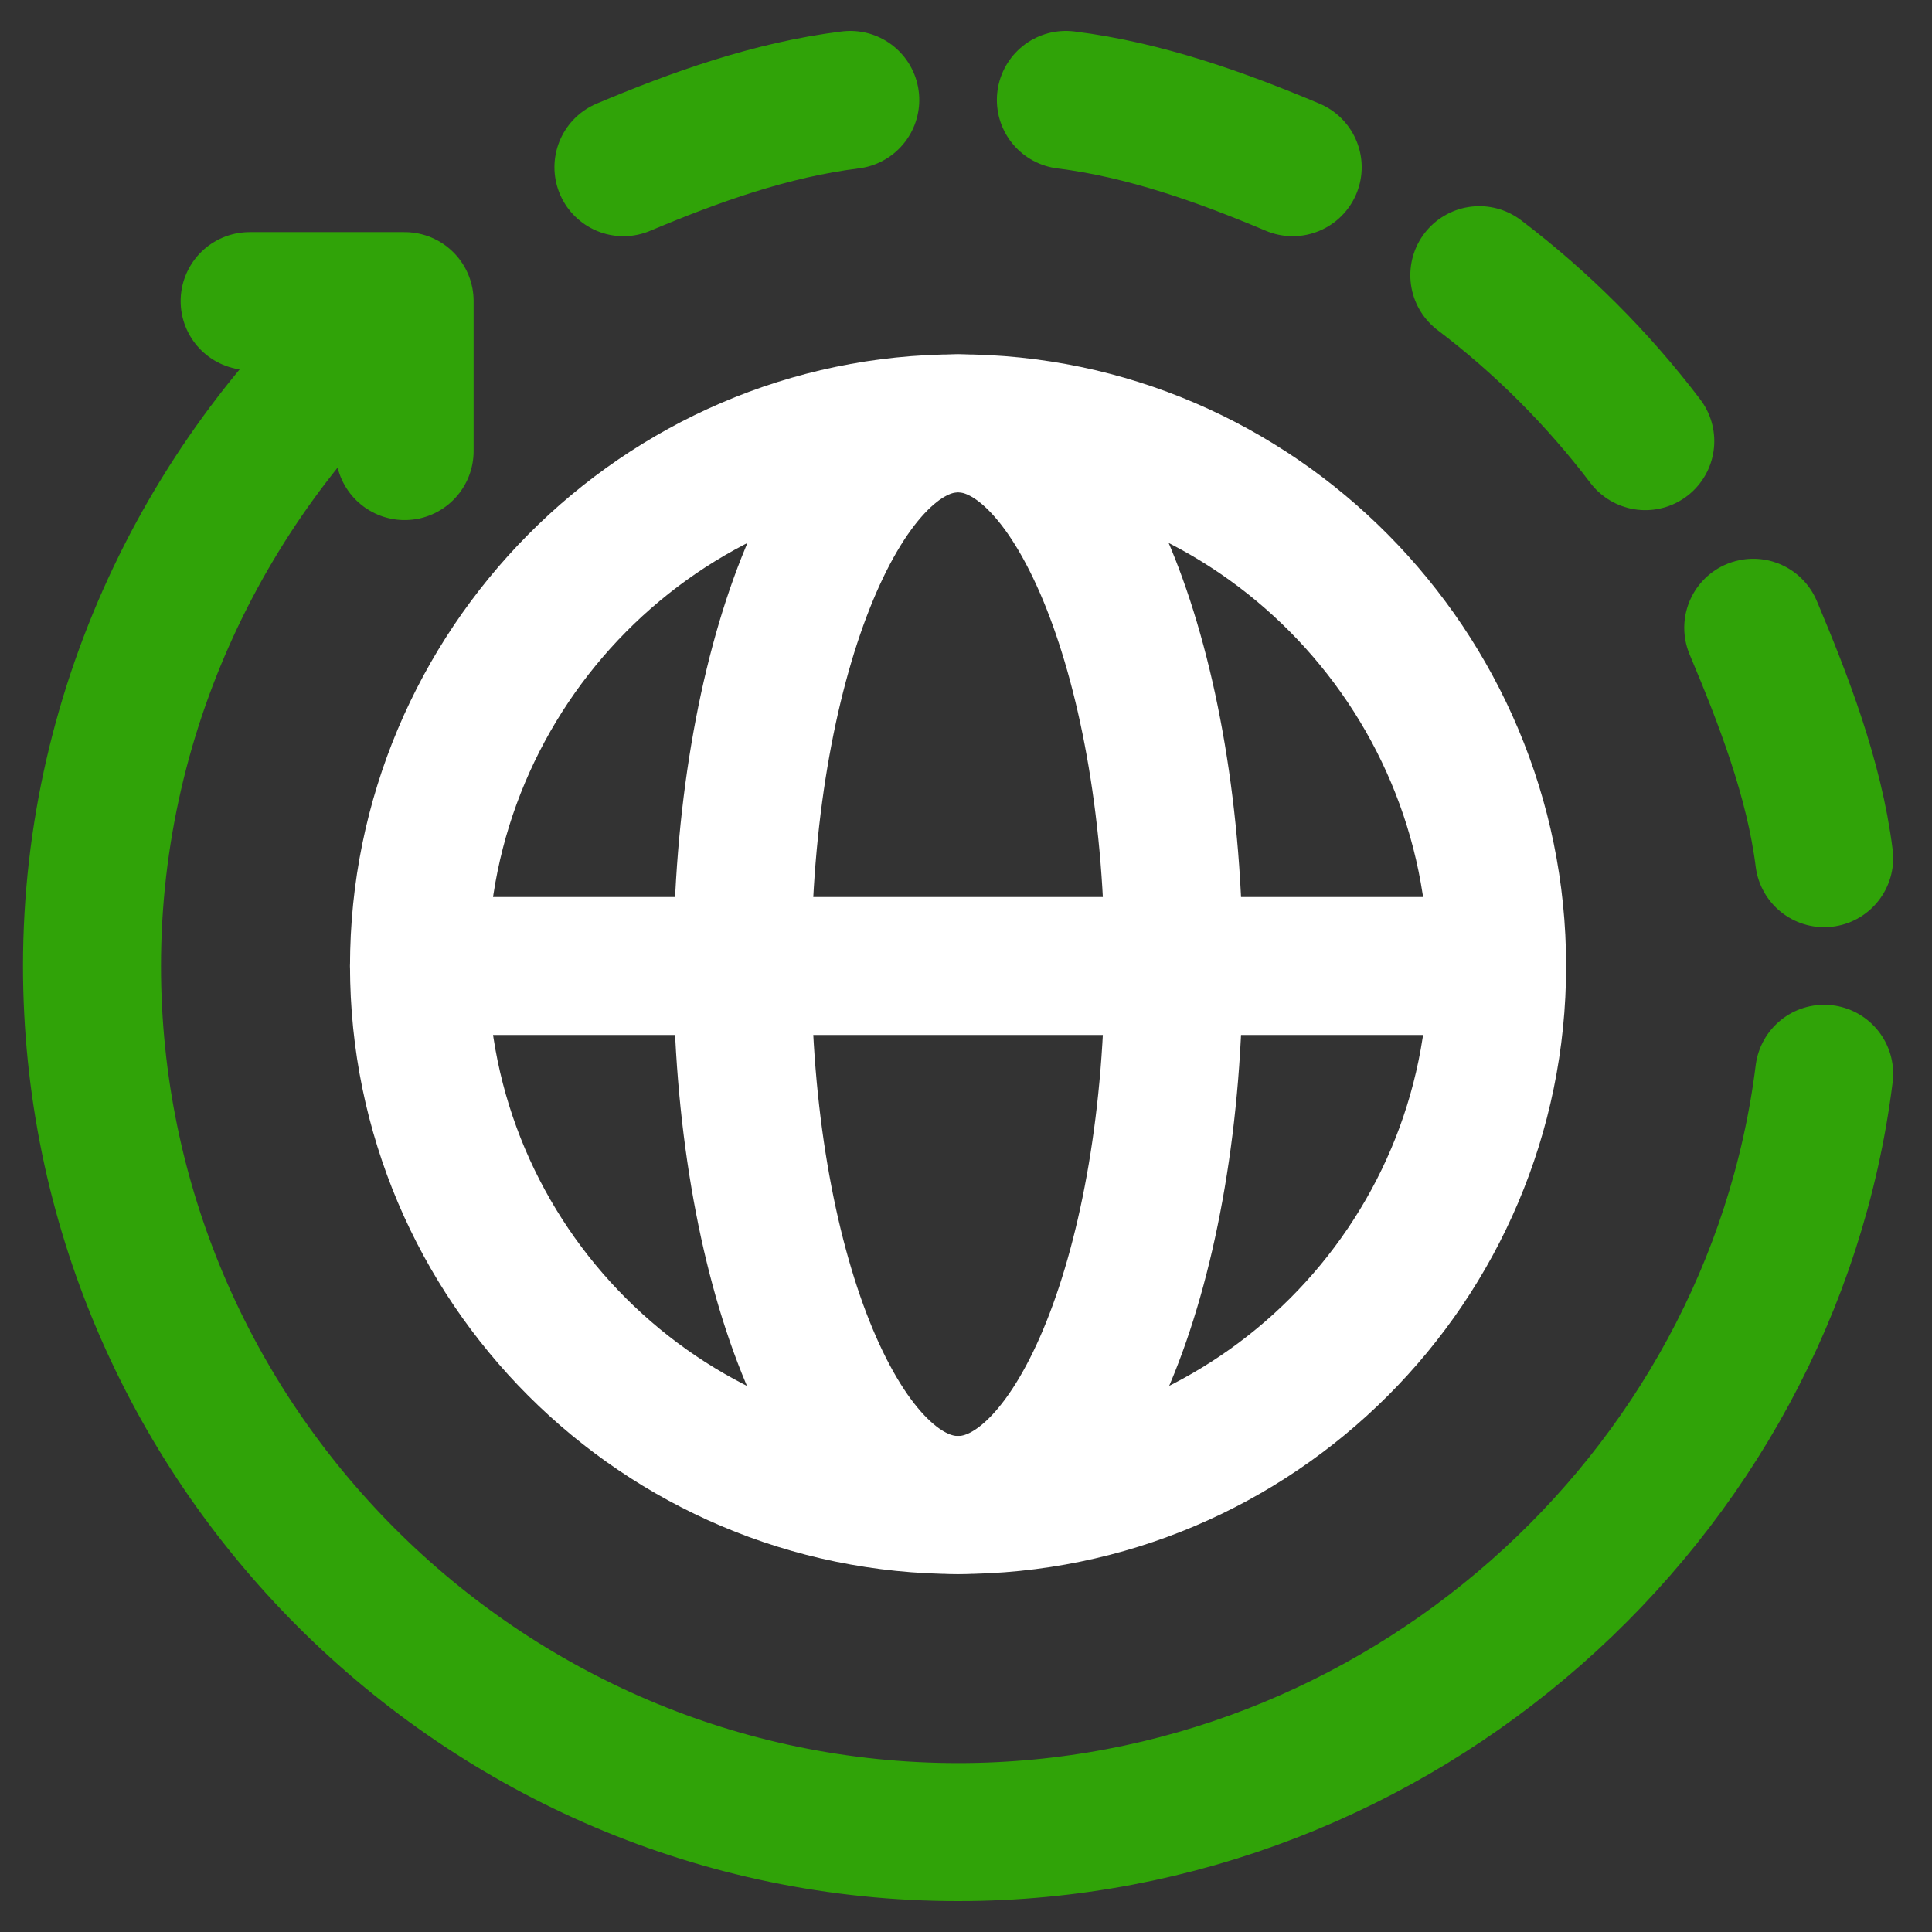 <svg width="42" height="42" viewBox="0 0 42 42" fill="none" xmlns="http://www.w3.org/2000/svg">
<rect x="0" y="0" width="42" height="42" fill="#333333" stroke="none"/>
<g id="g139">
<g id="g145">
<path id="path147" d="M20.827 32.718C14.366 32.718 9.109 27.461 9.109 21C9.109 14.539 14.366 9.203 20.827 9.203C27.288 9.203 32.546 14.539 32.546 21C32.546 27.461 27.288 32.718 20.827 32.718Z" stroke="white" stroke-width="3" stroke-linecap="round" stroke-linejoin="round"/>
</g>
<g id="g149">
<path id="path151" d="M9.109 21H32.546" stroke="white" stroke-width="3" stroke-linecap="round" stroke-linejoin="round"/>
</g>
<g id="g153">
<path id="path155" d="M25.515 21C25.515 27.472 23.416 32.718 20.827 32.718C18.239 32.718 16.14 27.472 16.14 21C16.14 14.527 18.239 9.203 20.827 9.203C23.416 9.203 25.515 14.528 25.515 21Z" stroke="white" stroke-width="3" stroke-linecap="round" stroke-linejoin="round"/>
</g>
<g id="g157">
<path id="path159" d="M23.171 2.172C24.898 2.388 26.553 2.983 28.102 3.635" stroke="#30A308" stroke-width="3" stroke-linecap="round" stroke-linejoin="round"/>
</g>
<g id="g161">
<path id="path163" d="M32.159 5.982C33.519 7.015 34.734 8.23 35.767 9.59" stroke="#30A308" stroke-width="3" stroke-linecap="round" stroke-linejoin="round"/>
</g>
<g id="g165">
<path id="path167" d="M38.114 13.647C38.766 15.196 39.44 16.929 39.656 18.656" stroke="#30A308" stroke-width="3" stroke-linecap="round" stroke-linejoin="round"/>
</g>
<g id="g169">
<path id="path171" d="M39.656 23.343C38.503 32.592 30.389 39.828 20.828 39.828C10.473 39.828 2 31.355 2 21C2 15.283 4.635 10.087 8.671 6.647" stroke="#30A308" stroke-width="3" stroke-linecap="round" stroke-linejoin="round"/>
</g>
<g id="g173">
<path id="path175" d="M13.553 3.635C15.102 2.983 16.756 2.387 18.484 2.172" stroke="#30A308" stroke-width="3" stroke-linecap="round" stroke-linejoin="round"/>
</g>
<g id="g177">
<path id="path179" d="M8.796 9.806V6.546H5.427" stroke="#30A308" stroke-width="3" stroke-linecap="round" stroke-linejoin="round"/>
</g>
</g>
</svg>
